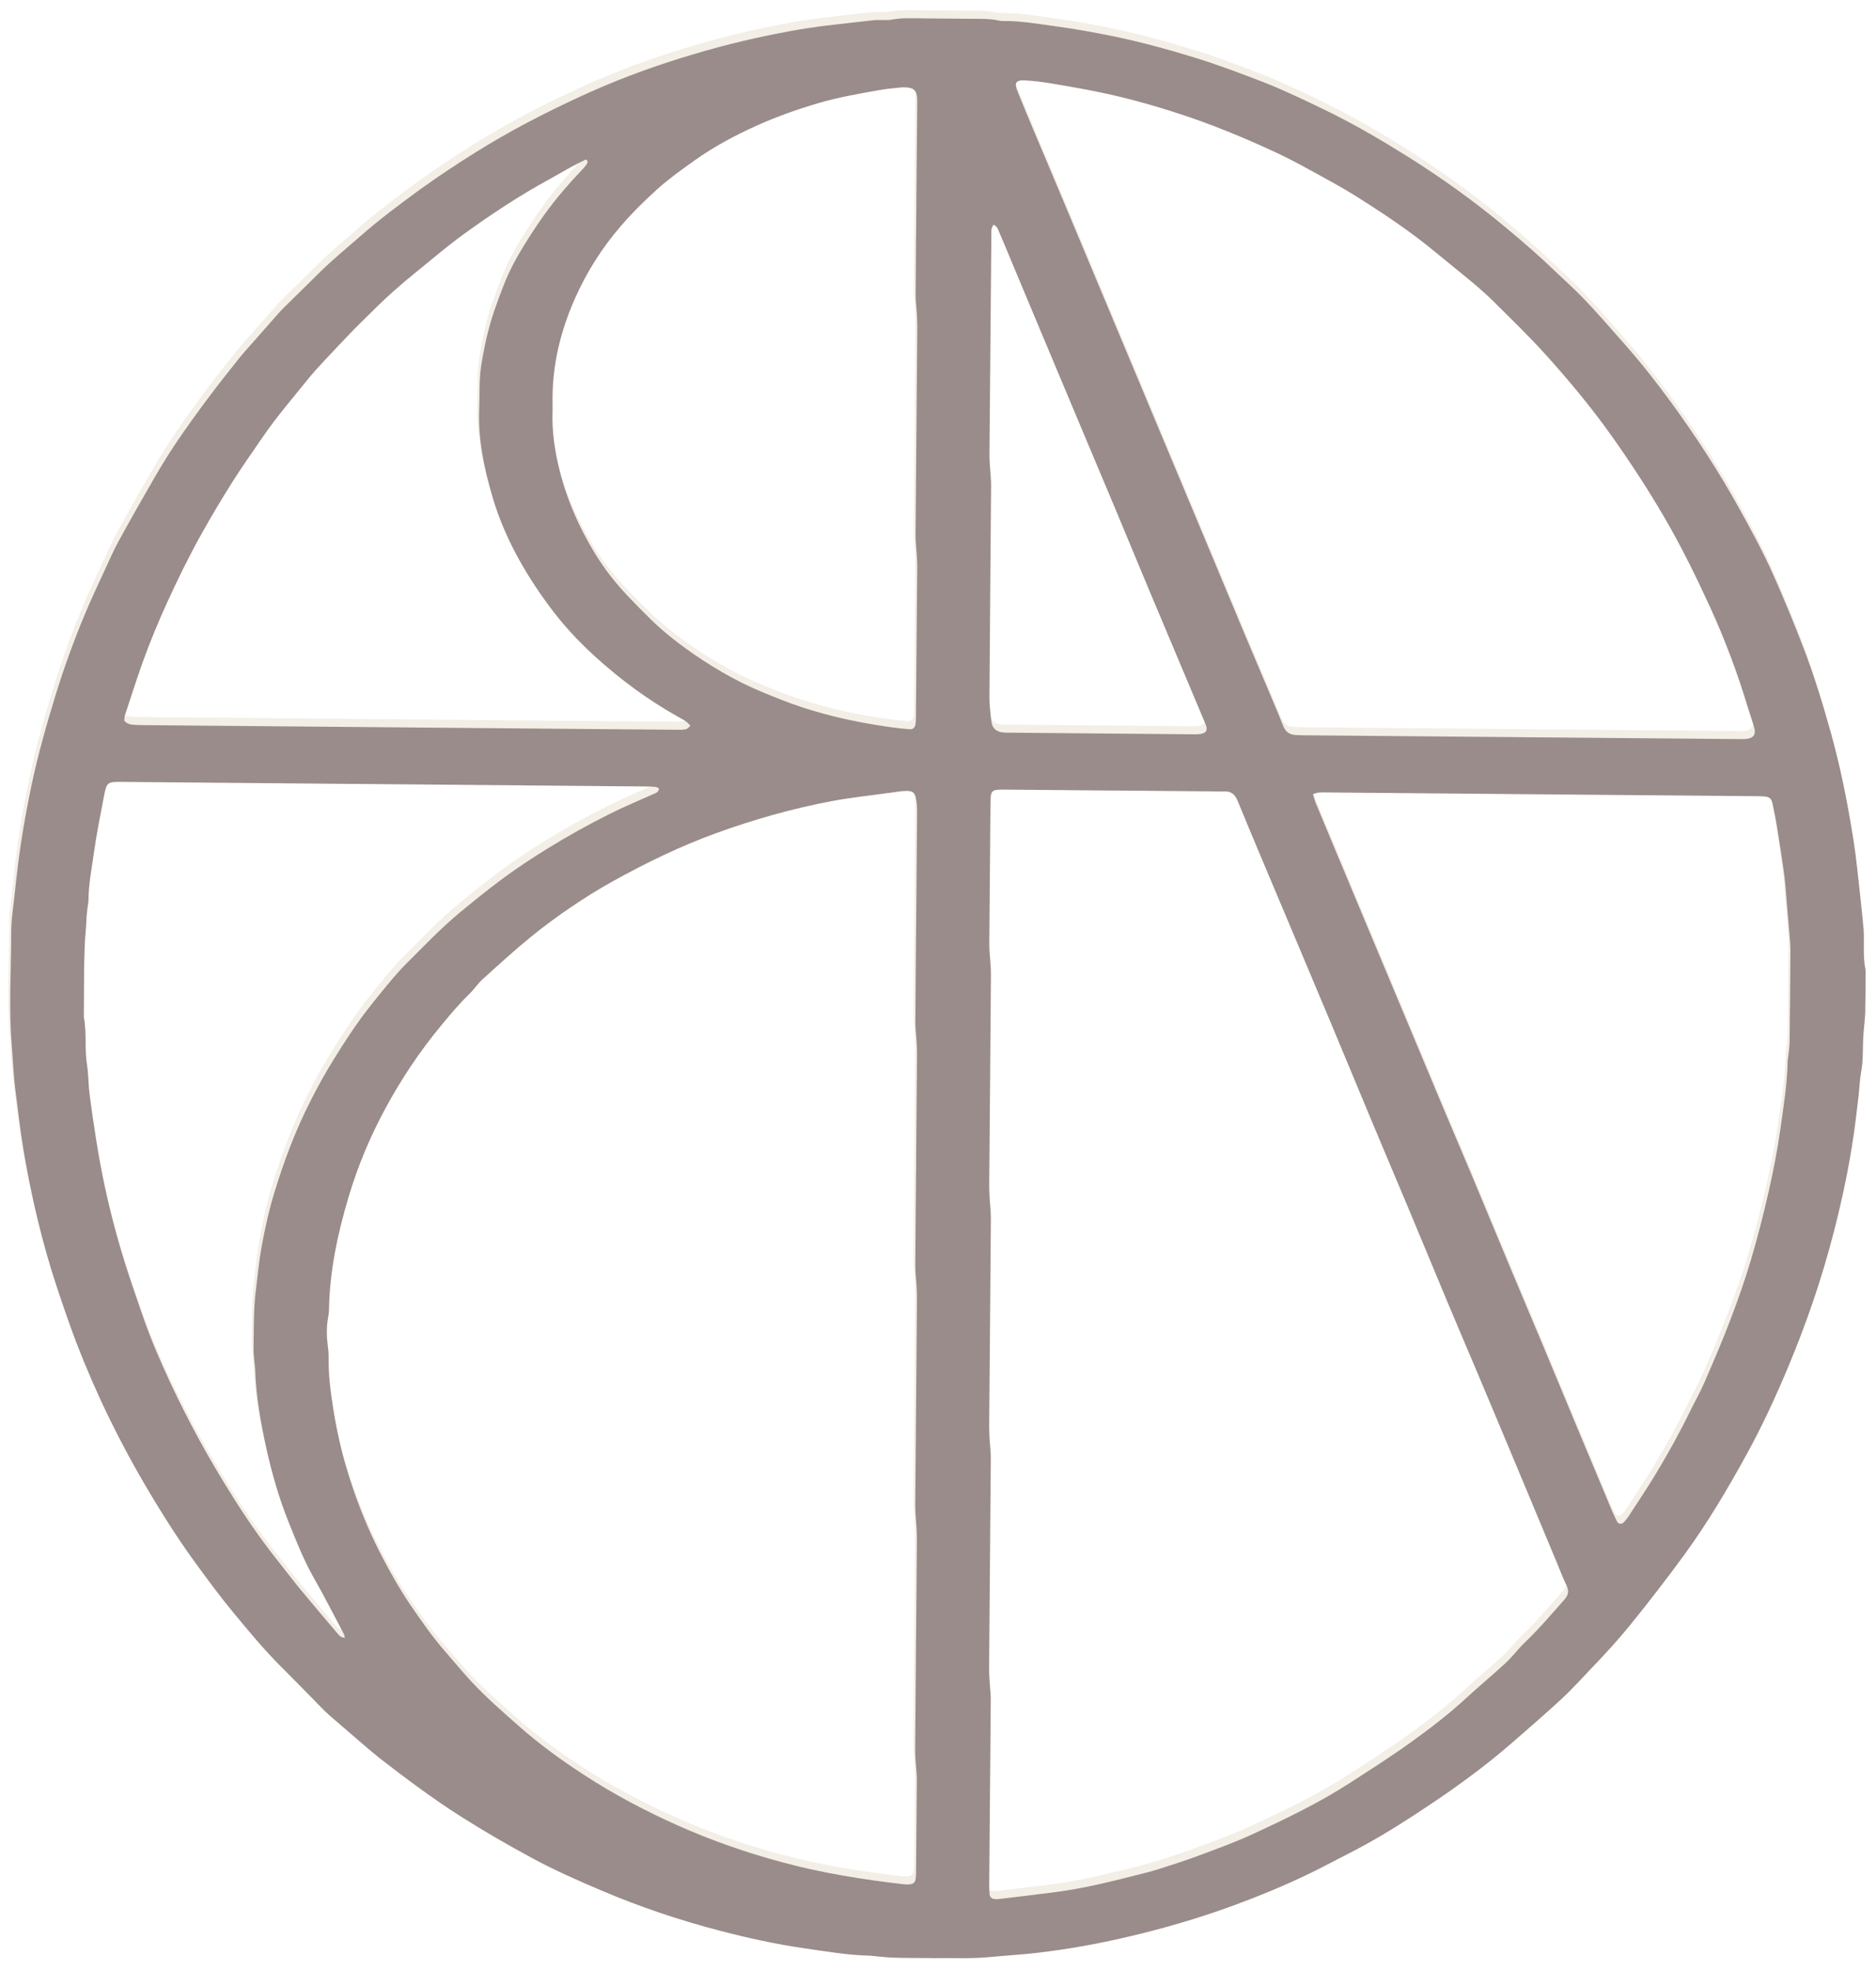 <svg width="180" height="189" viewBox="0 0 180 189" fill="none" xmlns="http://www.w3.org/2000/svg">
<g id="Group 90" opacity="0.5">
<path id="Vector" d="M89.365 186.989C87.888 186.977 86.747 186.983 85.611 186.951C84.963 186.933 84.319 186.85 83.671 186.796C83.541 186.784 83.413 186.759 83.283 186.756C81.165 186.715 79.083 186.347 76.993 186.049C74.289 185.662 71.621 185.074 68.976 184.389C65.068 183.376 61.249 182.095 57.531 180.513C55.256 179.547 52.992 178.553 50.821 177.374C48.507 176.121 46.227 174.808 44.003 173.393C41.365 171.717 38.867 169.851 36.399 167.941C35.45 167.205 34.557 166.399 33.641 165.622C32.9 164.992 32.161 164.356 31.429 163.716C31.185 163.502 30.953 163.273 30.724 163.043C29.422 161.724 28.134 160.391 26.82 159.086C25.158 157.434 23.675 155.632 22.183 153.832C21 152.404 19.905 150.914 18.806 149.424C16.99 146.963 15.36 144.384 13.809 141.75C12.211 139.031 10.745 136.24 9.426 133.379C8.339 131.02 7.349 128.615 6.476 126.166C6.062 125.003 5.665 123.834 5.275 122.663C3.877 118.461 2.873 114.159 2.118 109.802C1.776 107.821 1.56 105.817 1.301 103.822C1.108 102.342 1.056 100.851 0.937 99.365C0.649 95.793 0.892 92.222 0.89 88.654C0.889 87.365 1.114 86.073 1.243 84.782C1.314 84.072 1.398 83.364 1.481 82.656C1.802 79.945 2.266 77.259 2.826 74.589C3.454 71.597 4.289 68.663 5.192 65.743C5.989 63.162 6.912 60.632 7.952 58.143C8.54 56.734 9.192 55.353 9.83 53.968C10.278 52.995 10.71 52.009 11.224 51.069C12.348 49.02 13.502 46.985 14.676 44.964C15.345 43.815 16.044 42.677 16.791 41.577C17.72 40.206 18.691 38.862 19.683 37.534C20.654 36.233 21.659 34.958 22.672 33.69C23.178 33.056 23.73 32.458 24.264 31.849C25.013 30.995 25.762 30.144 26.516 29.294C26.709 29.076 26.912 28.865 27.121 28.659C28.21 27.586 29.307 26.524 30.39 25.445C31.632 24.204 32.994 23.099 34.311 21.943C36.194 20.29 38.191 18.788 40.22 17.324C41.934 16.088 43.699 14.931 45.491 13.809C48.723 11.787 52.1 10.043 55.558 8.455C57.95 7.356 60.396 6.379 62.894 5.531C65.976 4.484 69.1 3.595 72.278 2.888C74.563 2.38 76.864 1.953 79.19 1.673C80.671 1.495 82.157 1.331 83.642 1.169C83.901 1.141 84.163 1.153 84.421 1.148C84.714 1.142 85.014 1.179 85.297 1.123C86.33 0.914 87.37 0.984 88.409 0.989C89.905 0.996 91.401 1.011 92.897 1.029C93.838 1.039 94.784 0.99 95.713 1.216C95.837 1.245 95.971 1.246 96.101 1.245C97.766 1.217 99.402 1.524 101.04 1.741C102.874 1.985 104.701 2.314 106.515 2.683C109.161 3.222 111.763 3.931 114.346 4.721C116.651 5.426 118.898 6.278 121.141 7.144C122.2 7.554 123.237 8.028 124.272 8.502C125.424 9.032 126.568 9.578 127.701 10.146C130.144 11.368 132.498 12.755 134.813 14.201C138.153 16.288 141.341 18.584 144.366 21.106C145.963 22.436 147.532 23.792 149.03 25.237C149.847 26.024 150.7 26.777 151.496 27.59C152.95 29.075 154.301 30.653 155.678 32.208C157.272 34.011 158.758 35.899 160.174 37.836C162.55 41.092 164.743 44.471 166.7 47.999C167.851 50.074 168.985 52.158 169.95 54.325C170.967 56.608 171.921 58.922 172.821 61.255C173.873 63.984 174.725 66.784 175.511 69.601C176.447 72.954 177.115 76.366 177.658 79.799C177.941 81.592 178.102 83.405 178.308 85.21C178.425 86.241 178.524 87.274 178.623 88.306C178.651 88.597 178.65 88.889 178.652 89.182C178.655 90.155 178.596 91.129 178.789 92.097C178.845 92.38 178.816 92.68 178.814 92.973C178.806 94.078 178.811 95.182 178.781 96.287C178.763 96.902 178.679 97.513 178.633 98.128C178.605 98.483 178.58 98.84 178.57 99.197C178.548 100.137 178.566 101.076 178.389 102.013C178.251 102.743 178.238 103.496 178.15 104.236C178.003 105.492 177.862 106.75 177.68 108.004C177.228 111.125 176.577 114.208 175.794 117.26C174.631 121.799 173.112 126.221 171.292 130.539C170.129 133.295 168.874 136.008 167.434 138.629C165.589 141.99 163.635 145.294 161.366 148.391C159.697 150.67 157.968 152.909 156.187 155.101C155.063 156.482 153.854 157.8 152.615 159.089C151.649 160.096 150.718 161.142 149.696 162.091C148.46 163.24 147.182 164.342 145.916 165.458C145.332 165.973 144.738 166.477 144.144 166.982C142.483 168.391 140.742 169.698 138.96 170.948C137.79 171.768 136.6 172.564 135.4 173.344C133.438 174.62 131.435 175.829 129.348 176.894C128.045 177.558 126.758 178.254 125.442 178.89C123.041 180.049 120.576 181.062 118.072 181.98C114.768 183.19 111.398 184.162 107.975 184.963C105.189 185.615 102.371 186.12 99.53 186.463C97.953 186.652 96.361 186.738 94.78 186.89C92.859 187.077 90.947 186.95 89.371 187L89.365 186.989ZM87.716 110.645C87.746 107.2 87.776 103.756 87.804 100.312C87.808 99.89 87.781 99.469 87.758 99.049C87.725 98.468 87.643 97.884 87.646 97.303C87.664 93.794 87.701 90.285 87.731 86.776C87.759 83.559 87.79 80.343 87.809 77.126C87.813 76.705 87.794 76.279 87.717 75.868C87.593 75.207 87.397 75.053 86.713 75.071C86.26 75.083 85.81 75.163 85.36 75.226C83.431 75.495 81.486 75.694 79.574 76.055C75.799 76.771 72.11 77.815 68.496 79.13C65.062 80.38 61.794 81.97 58.607 83.737C57.244 84.493 55.916 85.32 54.626 86.195C53.309 87.087 52.028 88.03 50.789 89.035C49.174 90.347 47.645 91.749 46.106 93.143C45.651 93.553 45.313 94.091 44.87 94.517C43.862 95.489 42.972 96.562 42.081 97.639C40.088 100.052 38.355 102.645 36.862 105.388C35.366 108.13 34.154 111.004 33.262 114.004C32.21 117.532 31.441 121.11 31.382 124.812C31.378 125.102 31.325 125.392 31.277 125.68C31.144 126.487 31.147 127.296 31.246 128.107C31.297 128.526 31.352 128.946 31.345 129.367C31.314 131.062 31.539 132.738 31.805 134.401C32.113 136.325 32.528 138.226 33.091 140.101C33.831 142.567 34.736 144.961 35.858 147.274C36.353 148.296 36.887 149.301 37.448 150.289C37.992 151.249 38.555 152.204 39.181 153.111C40.231 154.635 41.281 156.162 42.503 157.559C43.356 158.535 44.179 159.542 45.063 160.492C46.479 162.015 48.053 163.373 49.61 164.752C51.563 166.479 53.67 168.006 55.847 169.422C58.709 171.287 61.728 172.879 64.853 174.273C68.097 175.721 71.441 176.878 74.868 177.803C78.705 178.84 82.617 179.459 86.561 179.914C86.754 179.936 86.951 179.935 87.144 179.915C87.441 179.883 87.62 179.718 87.665 179.422C87.699 179.199 87.707 178.969 87.709 178.742C87.735 175.785 87.761 172.828 87.787 169.872C87.789 169.612 87.763 169.354 87.747 169.093C87.706 168.447 87.622 167.801 87.626 167.153C87.674 160.427 87.737 153.701 87.791 146.976C87.795 146.553 87.776 146.131 87.756 145.71C87.719 145.031 87.631 144.352 87.635 143.672C87.683 137.044 87.745 130.415 87.799 123.787C87.803 123.334 87.776 122.879 87.752 122.426C87.72 121.843 87.638 121.261 87.641 120.681C87.658 117.334 87.693 113.987 87.722 110.641L87.716 110.645ZM106.638 75.034C103.223 75.004 99.81 74.974 96.395 74.944C96.102 74.942 95.808 74.935 95.519 74.959C95.096 74.996 94.931 75.153 94.881 75.557C94.853 75.782 94.853 76.011 94.851 76.237C94.811 80.753 94.772 85.267 94.737 89.784C94.734 90.076 94.758 90.367 94.776 90.659C94.817 91.338 94.9 92.017 94.894 92.695C94.848 99.387 94.786 106.08 94.731 112.771C94.728 113.194 94.744 113.614 94.767 114.037C94.802 114.715 94.891 115.394 94.887 116.073C94.842 122.699 94.78 129.327 94.726 135.954C94.722 136.406 94.747 136.862 94.771 137.315C94.803 137.898 94.887 138.479 94.882 139.06C94.834 145.752 94.771 152.445 94.719 159.136C94.715 159.621 94.751 160.109 94.777 160.595C94.805 161.113 94.878 161.629 94.876 162.147C94.856 165.526 94.823 168.903 94.793 172.282C94.771 174.849 94.749 177.416 94.73 179.981C94.728 180.273 94.735 180.566 94.763 180.857C94.787 181.105 94.934 181.283 95.19 181.321C95.349 181.345 95.515 181.342 95.674 181.326C97.511 181.104 99.349 180.891 101.185 180.649C103.769 180.308 106.296 179.686 108.816 179.046C109.508 178.871 110.205 178.703 110.886 178.487C112.217 178.062 113.55 177.643 114.86 177.153C116.626 176.494 118.404 175.85 120.111 175.058C123.266 173.597 126.402 172.087 129.331 170.196C131.269 168.943 133.219 167.707 135.093 166.363C136.992 165.002 138.852 163.583 140.571 161.989C141.785 160.865 143.068 159.818 144.28 158.691C144.944 158.073 145.487 157.331 146.143 156.705C147.483 155.423 148.679 154.012 149.906 152.627C150.317 152.164 150.373 151.766 150.11 151.228C149.794 150.587 149.546 149.915 149.271 149.257C148.421 147.218 147.571 145.18 146.72 143.144C145.832 141.016 144.94 138.89 144.05 136.764C143.196 134.728 142.343 132.691 141.483 130.657C140.599 128.564 139.7 126.474 138.822 124.379C137.579 121.413 136.353 118.441 135.112 115.475C133.87 112.51 132.613 109.552 131.372 106.586C130.132 103.62 128.905 100.649 127.663 97.683C126.233 94.269 124.791 90.858 123.355 87.446C121.756 83.645 120.136 79.853 118.572 76.036C118.287 75.341 117.885 75.069 117.181 75.12C116.955 75.136 116.726 75.118 116.498 75.116C113.213 75.087 109.931 75.058 106.646 75.03L106.638 75.034ZM145.676 69.915C152.539 69.975 159.401 70.035 166.263 70.095C166.621 70.098 166.981 70.114 167.337 70.084C168.061 70.022 168.32 69.66 168.123 68.968C167.936 68.312 167.701 67.671 167.504 67.017C166.514 63.747 165.32 60.55 163.898 57.449C162.543 54.496 161.109 51.579 159.469 48.771C157.926 46.131 156.255 43.576 154.488 41.083C152.532 38.326 150.37 35.73 148.111 33.223C146.544 31.487 144.853 29.861 143.196 28.208C142.553 27.567 141.87 26.964 141.175 26.381C139.983 25.38 138.759 24.412 137.558 23.419C135.151 21.424 132.553 19.697 129.911 18.035C128.811 17.343 127.672 16.714 126.531 16.091C125.163 15.344 123.8 14.576 122.387 13.918C120.326 12.956 118.24 12.05 116.108 11.245C113.397 10.223 110.638 9.358 107.831 8.647C105.435 8.039 103 7.612 100.562 7.208C99.762 7.078 98.952 6.975 98.143 6.936C97.302 6.894 97.117 7.158 97.419 7.918C97.934 9.216 98.478 10.503 99.017 11.791C99.77 13.589 100.533 15.38 101.29 17.176C102.109 19.123 102.923 21.07 103.739 23.016C104.632 25.142 105.522 27.27 106.412 29.396C107.252 31.404 108.095 33.41 108.935 35.417C109.813 37.515 110.689 39.612 111.569 41.71C112.424 43.746 113.278 45.782 114.132 47.821C114.999 49.887 115.861 51.956 116.725 54.023C117.551 56 118.374 57.979 119.206 59.957C119.987 61.813 120.778 63.664 121.558 65.519C122.024 66.626 122.501 67.731 122.942 68.848C123.161 69.404 123.547 69.674 124.118 69.709C124.475 69.731 124.833 69.734 125.191 69.737C132.021 69.796 138.851 69.856 145.68 69.915L145.676 69.915ZM125.79 75.38C125.901 75.736 125.96 75.988 126.057 76.225C126.728 77.845 127.407 79.462 128.082 81.078C128.946 83.145 129.811 85.212 130.675 87.278C131.527 89.315 132.381 91.351 133.234 93.387C134.088 95.424 134.942 97.46 135.795 99.496C136.673 101.592 137.547 103.691 138.429 105.785C139.312 107.878 140.21 109.967 141.088 112.063C142.331 115.027 143.557 117.998 144.798 120.964C145.851 123.479 146.919 125.989 147.972 128.506C149.026 131.021 150.067 133.543 151.118 136.06C152.219 138.697 153.323 141.333 154.43 143.967C154.593 144.356 154.769 144.741 154.961 145.117C155.101 145.386 155.395 145.425 155.612 145.204C155.793 145.018 155.955 144.813 156.095 144.594C156.963 143.26 157.853 141.939 158.676 140.577C159.851 138.632 160.956 136.645 161.954 134.599C162.409 133.665 162.931 132.761 163.344 131.808C164.199 129.844 165.048 127.873 165.811 125.873C166.539 123.962 167.225 122.029 167.807 120.07C168.454 117.893 169.016 115.686 169.52 113.471C169.966 111.509 170.351 109.528 170.635 107.538C170.944 105.357 171.295 103.175 171.338 100.964C171.34 100.804 171.384 100.644 171.399 100.481C171.446 100.031 171.521 99.579 171.527 99.128C171.563 96.236 171.584 93.346 171.607 90.455C171.609 90.162 171.6 89.87 171.576 89.579C171.475 88.352 171.368 87.126 171.262 85.898C171.185 84.994 171.138 84.086 171.018 83.187C170.808 81.611 170.561 80.039 170.311 78.469C170.193 77.733 170.049 76.999 169.883 76.27C169.767 75.774 169.575 75.634 169.061 75.595C168.738 75.57 168.411 75.575 168.086 75.572C154.495 75.454 140.905 75.335 127.314 75.216C126.989 75.213 126.664 75.204 126.338 75.224C126.188 75.233 126.041 75.305 125.784 75.38L125.79 75.38ZM87.739 18.614C87.765 15.562 87.792 12.509 87.819 9.455C87.822 9.13 87.832 8.803 87.799 8.482C87.74 7.937 87.472 7.683 86.916 7.621C86.69 7.597 86.459 7.591 86.235 7.615C85.557 7.685 84.876 7.742 84.206 7.862C82.288 8.205 80.366 8.531 78.487 9.073C76.392 9.68 74.341 10.406 72.355 11.302C70.279 12.239 68.272 13.316 66.416 14.642C65.203 15.509 63.976 16.377 62.872 17.375C61.622 18.503 60.422 19.691 59.317 20.979C57.545 23.046 56.11 25.318 55.009 27.788C53.578 30.994 52.761 34.352 52.835 37.893C52.842 38.25 52.835 38.608 52.826 38.965C52.792 40.532 53 42.072 53.334 43.598C54.02 46.739 55.278 49.653 56.955 52.385C57.857 53.853 58.923 55.198 60.118 56.452C60.833 57.201 61.56 57.937 62.3 58.66C63.348 59.684 64.484 60.602 65.67 61.453C67.921 63.065 70.291 64.479 72.851 65.547C74.17 66.097 75.499 66.636 76.855 67.077C79.579 67.962 82.377 68.551 85.216 68.949C85.827 69.036 86.44 69.1 87.054 69.156C87.397 69.188 87.614 69.013 87.658 68.666C87.695 68.378 87.697 68.083 87.7 67.791C87.741 63.049 87.783 58.307 87.824 53.568C87.827 53.212 87.804 52.855 87.782 52.499C87.745 51.853 87.66 51.206 87.665 50.561C87.713 43.904 87.775 37.247 87.829 30.588C87.833 30.136 87.805 29.68 87.78 29.227C87.749 28.679 87.67 28.13 87.671 27.579C87.684 24.592 87.717 21.605 87.743 18.616L87.739 18.614ZM32.907 156.275C32.854 156.084 32.844 155.984 32.802 155.903C31.858 154.124 30.951 152.324 29.952 150.577C28.963 148.848 28.241 147.004 27.503 145.17C26.58 142.877 25.899 140.503 25.367 138.086C24.822 135.61 24.378 133.12 24.302 130.579C24.296 130.384 24.259 130.192 24.245 129.997C24.206 129.514 24.131 129.028 24.143 128.544C24.187 126.762 24.124 124.98 24.338 123.195C24.516 121.714 24.655 120.226 24.92 118.758C25.242 116.97 25.644 115.196 26.18 113.452C27.079 110.528 28.153 107.674 29.535 104.942C30.092 103.842 30.67 102.748 31.304 101.692C32.123 100.328 32.974 98.981 33.878 97.671C34.613 96.603 35.421 95.58 36.24 94.574C37.081 93.543 37.919 92.501 38.863 91.567C40.499 89.944 42.085 88.27 43.864 86.789C45.163 85.708 46.479 84.653 47.83 83.639C49.311 82.529 50.859 81.513 52.439 80.54C54.35 79.362 56.311 78.277 58.316 77.273C59.68 76.59 61.096 76.009 62.487 75.38C62.718 75.276 62.995 75.22 63.051 74.848C62.958 74.797 62.857 74.698 62.745 74.685C62.455 74.65 62.162 74.646 61.87 74.643C45.09 74.497 28.31 74.35 11.53 74.204C10.093 74.191 10.048 74.215 9.771 75.675C9.43 77.461 9.067 79.245 8.818 81.044C8.609 82.552 8.306 84.054 8.304 85.587C8.302 85.813 8.239 86.035 8.215 86.263C8.175 86.618 8.124 86.973 8.112 87.328C8.089 88.14 7.984 88.948 7.951 89.751C7.853 92.086 7.882 94.428 7.859 96.765C8.149 98.273 7.92 99.81 8.163 101.325C8.311 102.251 8.289 103.203 8.409 104.134C8.605 105.679 8.835 107.221 9.08 108.76C9.693 112.616 10.582 116.409 11.739 120.136C12.287 121.904 12.9 123.653 13.505 125.401C14.27 127.613 15.192 129.764 16.186 131.881C17.056 133.732 17.984 135.56 18.964 137.354C19.913 139.09 20.928 140.795 21.977 142.476C23.336 144.652 24.785 146.771 26.384 148.783C27.15 149.749 27.895 150.734 28.68 151.685C29.814 153.062 30.974 154.42 32.129 155.779C32.31 155.992 32.466 156.261 32.915 156.273L32.907 156.275ZM11.744 68.341C12.038 68.68 12.399 68.718 12.755 68.739C13.143 68.765 13.535 68.76 13.926 68.764C29.045 68.896 44.166 69.028 59.285 69.159C61.106 69.175 62.928 69.191 64.747 69.205C65.038 69.208 65.338 69.216 65.619 69.156C65.774 69.123 65.898 68.953 66.061 68.825C65.724 68.399 65.309 68.201 64.918 67.984C62.009 66.36 59.345 64.394 56.888 62.16C55.279 60.699 53.801 59.097 52.503 57.337C50.13 54.124 48.19 50.696 47.057 46.839C46.256 44.113 45.682 41.362 45.796 38.502C45.853 37.076 45.768 35.652 45.996 34.226C46.28 32.456 46.661 30.717 47.239 29.024C47.523 28.194 47.833 27.374 48.151 26.558C48.681 25.192 49.38 23.906 50.151 22.664C50.751 21.701 51.373 20.747 52.035 19.825C53.153 18.267 54.412 16.824 55.733 15.434C55.866 15.293 55.994 15.144 56.099 14.98C56.179 14.855 56.292 14.704 56.038 14.517C55.58 14.746 55.084 14.98 54.604 15.242C53.949 15.599 53.311 15.99 52.653 16.346C49.704 17.945 46.913 19.791 44.204 21.759C42.682 22.865 41.253 24.098 39.787 25.279C38.243 26.523 36.764 27.836 35.369 29.245C34.867 29.753 34.338 30.237 33.842 30.751C32.851 31.778 31.866 32.813 30.891 33.857C30.36 34.427 29.834 35.003 29.345 35.608C27.878 37.427 26.35 39.201 25.026 41.133C24.071 42.526 23.091 43.904 22.186 45.328C21.108 47.027 20.077 48.756 19.096 50.517C17.894 52.677 16.813 54.892 15.79 57.137C14.967 58.941 14.211 60.773 13.54 62.635C12.925 64.346 12.374 66.08 11.806 67.807C11.747 67.983 11.755 68.18 11.738 68.336L11.744 68.341ZM95.14 20.778C94.866 21.135 94.936 21.534 94.933 21.907C94.868 28.891 94.811 35.875 94.752 42.858C94.749 43.214 94.776 43.572 94.797 43.927C94.833 44.541 94.913 45.155 94.909 45.77C94.861 52.526 94.791 59.282 94.751 66.039C94.746 66.845 94.849 67.656 94.947 68.459C95.019 69.041 95.397 69.375 95.983 69.455C96.209 69.486 96.436 69.484 96.664 69.486C102.516 69.537 108.368 69.588 114.223 69.639C114.483 69.641 114.745 69.644 115.001 69.609C115.551 69.531 115.722 69.228 115.507 68.714C114.906 67.277 114.296 65.842 113.691 64.405C112.442 61.443 111.191 58.481 109.949 55.516C108.895 53 107.858 50.477 106.803 47.962C105.56 44.996 104.307 42.036 103.063 39.072C101.943 36.408 100.824 33.744 99.707 31.08C98.803 28.924 97.901 26.767 96.999 24.61C96.573 23.591 96.157 22.57 95.716 21.557C95.595 21.276 95.529 20.932 95.138 20.776L95.14 20.778Z" fill="#E7DECD"/>
<path id="Vector_2" d="M89.55 187.763C88.073 187.75 86.932 187.756 85.796 187.724C85.148 187.706 84.504 187.623 83.856 187.569C83.726 187.557 83.598 187.532 83.468 187.529C81.35 187.488 79.268 187.121 77.179 186.822C74.474 186.435 71.806 185.847 69.161 185.162C65.253 184.149 61.434 182.869 57.716 181.287C55.441 180.32 53.177 179.326 51.006 178.147C48.692 176.894 46.412 175.581 44.188 174.166C41.55 172.49 39.052 170.624 36.584 168.714C35.635 167.978 34.742 167.173 33.826 166.395C33.085 165.765 32.346 165.129 31.614 164.489C31.37 164.276 31.138 164.046 30.909 163.817C29.607 162.497 28.32 161.164 27.006 159.859C25.343 158.207 23.86 156.405 22.368 154.605C21.185 153.177 20.09 151.687 18.991 150.197C17.175 147.736 15.545 145.157 13.994 142.524C12.396 139.804 10.93 137.013 9.611 134.153C8.524 131.793 7.535 129.388 6.661 126.94C6.247 125.776 5.85 124.607 5.46 123.436C4.062 119.234 3.058 114.932 2.304 110.575C1.961 108.594 1.745 106.59 1.486 104.595C1.293 103.115 1.241 101.624 1.122 100.139C0.834 96.566 1.077 92.996 1.075 89.427C1.074 88.138 1.299 86.846 1.428 85.555C1.499 84.845 1.583 84.137 1.666 83.429C1.987 80.719 2.451 78.032 3.011 75.362C3.639 72.37 4.474 69.436 5.377 66.516C6.175 63.935 7.097 61.405 8.137 58.916C8.725 57.508 9.377 56.126 10.015 54.741C10.463 53.768 10.895 52.782 11.409 51.843C12.533 49.793 13.687 47.758 14.861 45.737C15.53 44.588 16.229 43.45 16.976 42.35C17.905 40.979 18.876 39.635 19.868 38.308C20.839 37.006 21.844 35.731 22.857 34.463C23.363 33.83 23.915 33.231 24.449 32.623C25.198 31.768 25.948 30.918 26.701 30.067C26.894 29.849 27.097 29.638 27.306 29.433C28.395 28.36 29.492 27.297 30.575 26.218C31.817 24.978 33.179 23.872 34.496 22.716C36.379 21.063 38.376 19.562 40.405 18.097C42.119 16.861 43.884 15.704 45.676 14.583C48.908 12.56 52.286 10.816 55.743 9.228C58.135 8.13 60.581 7.152 63.079 6.304C66.162 5.257 69.286 4.368 72.463 3.661C74.748 3.153 77.049 2.726 79.375 2.446C80.857 2.268 82.342 2.104 83.827 1.942C84.086 1.914 84.348 1.927 84.606 1.921C84.899 1.915 85.2 1.952 85.483 1.896C86.515 1.688 87.555 1.758 88.594 1.763C90.09 1.77 91.586 1.785 93.082 1.802C94.023 1.812 94.969 1.763 95.898 1.989C96.022 2.018 96.156 2.02 96.286 2.019C97.951 1.991 99.587 2.297 101.226 2.515C103.059 2.758 104.886 3.087 106.7 3.456C109.346 3.995 111.948 4.704 114.531 5.494C116.836 6.199 119.083 7.051 121.326 7.918C122.386 8.327 123.422 8.801 124.457 9.275C125.609 9.805 126.753 10.351 127.886 10.919C130.329 12.141 132.683 13.528 134.998 14.974C138.338 17.061 141.526 19.357 144.551 21.879C146.148 23.209 147.717 24.565 149.215 26.01C150.032 26.797 150.885 27.55 151.681 28.363C153.136 29.848 154.486 31.426 155.863 32.981C157.457 34.785 158.943 36.672 160.359 38.61C162.735 41.865 164.928 45.244 166.885 48.772C168.036 50.848 169.17 52.931 170.135 55.098C171.152 57.382 172.106 59.695 173.006 62.028C174.058 64.757 174.91 67.557 175.696 70.374C176.632 73.727 177.3 77.139 177.843 80.572C178.126 82.365 178.287 84.178 178.493 85.984C178.61 87.014 178.709 88.047 178.808 89.079C178.836 89.37 178.835 89.662 178.837 89.955C178.84 90.928 178.781 91.902 178.974 92.871C179.03 93.153 179.001 93.454 178.999 93.746C178.991 94.851 178.996 95.956 178.966 97.06C178.948 97.675 178.864 98.286 178.818 98.901C178.79 99.256 178.765 99.613 178.755 99.971C178.733 100.911 178.751 101.849 178.574 102.786C178.436 103.516 178.423 104.269 178.335 105.01C178.188 106.265 178.047 107.523 177.865 108.777C177.413 111.898 176.762 114.982 175.979 118.033C174.816 122.572 173.297 126.995 171.477 131.313C170.314 134.068 169.059 136.781 167.619 139.402C165.774 142.764 163.82 146.067 161.551 149.165C159.883 151.443 158.153 153.682 156.372 155.874C155.248 157.255 154.039 158.573 152.8 159.862C151.834 160.869 150.904 161.915 149.881 162.865C148.645 164.013 147.367 165.115 146.101 166.231C145.517 166.746 144.923 167.251 144.329 167.755C142.668 169.164 140.927 170.471 139.145 171.721C137.975 172.541 136.785 173.337 135.585 174.117C133.623 175.393 131.62 176.603 129.533 177.667C128.23 178.332 126.944 179.027 125.627 179.664C123.226 180.823 120.762 181.835 118.257 182.753C114.953 183.963 111.583 184.935 108.16 185.736C105.374 186.388 102.556 186.893 99.715 187.236C98.138 187.425 96.546 187.511 94.965 187.664C93.044 187.85 91.132 187.724 89.556 187.773L89.55 187.763ZM87.901 111.418C87.931 107.974 87.961 104.53 87.989 101.085C87.993 100.663 87.966 100.242 87.944 99.822C87.91 99.241 87.828 98.657 87.831 98.076C87.849 94.567 87.886 91.058 87.916 87.549C87.945 84.332 87.975 81.116 87.995 77.899C87.998 77.479 87.98 77.052 87.902 76.641C87.778 75.98 87.582 75.826 86.898 75.844C86.445 75.857 85.995 75.936 85.545 75.999C83.616 76.269 81.671 76.467 79.759 76.828C75.984 77.544 72.295 78.589 68.681 79.903C65.247 81.153 61.979 82.743 58.792 84.51C57.429 85.266 56.101 86.094 54.811 86.968C53.494 87.86 52.213 88.803 50.974 89.808C49.359 91.12 47.83 92.522 46.291 93.916C45.836 94.326 45.498 94.864 45.056 95.29C44.047 96.263 43.157 97.335 42.266 98.412C40.273 100.825 38.54 103.418 37.047 106.161C35.551 108.904 34.339 111.777 33.447 114.777C32.395 118.305 31.626 121.883 31.567 125.585C31.563 125.875 31.509 126.165 31.462 126.453C31.329 127.26 31.332 128.069 31.431 128.88C31.482 129.299 31.538 129.72 31.53 130.14C31.499 131.835 31.724 133.511 31.99 135.174C32.298 137.098 32.713 138.999 33.276 140.874C34.017 143.34 34.921 145.734 36.043 148.047C36.538 149.069 37.072 150.075 37.633 151.062C38.177 152.022 38.74 152.977 39.367 153.884C40.416 155.408 41.466 156.935 42.688 158.332C43.541 159.309 44.364 160.315 45.248 161.265C46.664 162.788 48.238 164.147 49.795 165.525C51.748 167.252 53.855 168.779 56.032 170.195C58.894 172.06 61.913 173.653 65.037 175.047C68.281 176.495 71.626 177.651 75.053 178.576C78.89 179.613 82.802 180.232 86.746 180.687C86.939 180.709 87.136 180.709 87.329 180.688C87.626 180.656 87.805 180.491 87.85 180.195C87.884 179.972 87.892 179.742 87.894 179.515C87.92 176.558 87.946 173.602 87.972 170.645C87.974 170.385 87.948 170.127 87.932 169.867C87.891 169.22 87.807 168.574 87.811 167.926C87.859 161.2 87.922 154.475 87.977 147.749C87.98 147.326 87.962 146.904 87.941 146.483C87.904 145.805 87.817 145.126 87.82 144.445C87.868 137.817 87.93 131.189 87.984 124.56C87.988 124.107 87.961 123.652 87.937 123.199C87.905 122.616 87.823 122.035 87.826 121.454C87.843 118.107 87.878 114.76 87.907 111.414L87.901 111.418ZM106.823 75.807C103.408 75.777 99.995 75.747 96.58 75.718C96.287 75.715 95.993 75.708 95.704 75.732C95.281 75.769 95.117 75.926 95.066 76.33C95.038 76.555 95.038 76.785 95.036 77.01C94.996 81.526 94.957 86.041 94.922 90.557C94.919 90.849 94.943 91.14 94.961 91.433C95.002 92.111 95.085 92.79 95.079 93.469C95.033 100.16 94.971 106.853 94.916 113.544C94.913 113.967 94.929 114.387 94.952 114.81C94.987 115.489 95.076 116.168 95.073 116.846C95.027 123.472 94.965 130.101 94.911 136.727C94.907 137.18 94.932 137.635 94.956 138.088C94.988 138.671 95.072 139.253 95.067 139.833C95.019 146.525 94.956 153.218 94.904 159.909C94.9 160.395 94.936 160.882 94.963 161.368C94.99 161.886 95.063 162.402 95.061 162.92C95.041 166.3 95.008 169.677 94.978 173.056C94.956 175.623 94.934 178.189 94.915 180.754C94.913 181.047 94.92 181.339 94.948 181.63C94.972 181.878 95.119 182.056 95.375 182.095C95.534 182.118 95.7 182.116 95.859 182.099C97.697 181.877 99.534 181.664 101.37 181.422C103.954 181.081 106.481 180.459 109.001 179.819C109.694 179.644 110.39 179.476 111.071 179.26C112.402 178.835 113.735 178.416 115.045 177.926C116.811 177.267 118.589 176.623 120.296 175.831C123.451 174.37 126.587 172.86 129.516 170.969C131.454 169.716 133.404 168.48 135.278 167.136C137.177 165.776 139.037 164.356 140.756 162.763C141.97 161.638 143.253 160.591 144.465 159.464C145.129 158.847 145.672 158.104 146.328 157.478C147.668 156.196 148.864 154.785 150.092 153.401C150.502 152.937 150.558 152.539 150.295 152.001C149.979 151.361 149.731 150.688 149.456 150.03C148.606 147.992 147.756 145.953 146.906 143.917C146.017 141.789 145.125 139.663 144.235 137.537C143.381 135.501 142.529 133.464 141.668 131.43C140.784 129.337 139.885 127.247 139.007 125.152C137.764 122.186 136.538 119.214 135.298 116.249C134.055 113.283 132.798 110.325 131.557 107.359C130.317 104.394 129.091 101.422 127.848 98.456C126.418 95.042 124.976 91.632 123.54 88.219C121.941 84.418 120.321 80.626 118.757 76.809C118.472 76.114 118.07 75.842 117.366 75.893C117.141 75.909 116.911 75.891 116.683 75.889C113.398 75.86 110.116 75.832 106.831 75.803L106.823 75.807ZM145.861 70.689C152.724 70.749 159.586 70.808 166.448 70.868C166.806 70.871 167.166 70.887 167.522 70.857C168.246 70.795 168.505 70.433 168.308 69.741C168.121 69.086 167.886 68.444 167.689 67.79C166.699 64.52 165.505 61.323 164.083 58.222C162.728 55.269 161.294 52.353 159.654 49.544C158.111 46.904 156.44 44.349 154.673 41.856C152.717 39.099 150.555 36.503 148.296 33.996C146.729 32.26 145.038 30.635 143.381 28.981C142.739 28.34 142.055 27.737 141.36 27.154C140.168 26.153 138.944 25.186 137.743 24.192C135.336 22.197 132.739 20.47 130.096 18.808C128.996 18.116 127.857 17.487 126.716 16.864C125.349 16.117 123.985 15.349 122.572 14.691C120.511 13.729 118.425 12.823 116.293 12.019C113.582 10.996 110.823 10.131 108.016 9.42C105.62 8.812 103.185 8.385 100.747 7.982C99.947 7.851 99.137 7.748 98.328 7.709C97.487 7.667 97.302 7.931 97.604 8.691C98.119 9.99 98.663 11.276 99.203 12.564C99.955 14.362 100.718 16.154 101.475 17.949C102.294 19.896 103.108 21.843 103.924 23.789C104.817 25.915 105.707 28.043 106.597 30.169C107.437 32.177 108.28 34.183 109.12 36.191C109.998 38.288 110.874 40.385 111.754 42.483C112.609 44.519 113.463 46.555 114.317 48.594C115.184 50.661 116.046 52.729 116.91 54.796C117.736 56.773 118.559 58.753 119.391 60.73C120.172 62.587 120.963 64.438 121.743 66.293C122.209 67.399 122.686 68.504 123.127 69.621C123.346 70.177 123.732 70.447 124.303 70.482C124.66 70.504 125.018 70.507 125.376 70.51C132.206 70.57 139.036 70.629 145.865 70.689L145.861 70.689ZM125.975 76.153C126.086 76.509 126.145 76.762 126.242 76.998C126.913 78.618 127.592 80.235 128.267 81.851C129.131 83.918 129.996 85.985 130.86 88.052C131.712 90.088 132.567 92.124 133.419 94.161C134.273 96.197 135.127 98.233 135.98 100.269C136.858 102.365 137.732 104.464 138.614 106.558C139.497 108.651 140.395 110.741 141.273 112.836C142.516 115.8 143.742 118.771 144.983 121.737C146.036 124.253 147.104 126.762 148.157 129.279C149.211 131.794 150.252 134.316 151.303 136.833C152.405 139.471 153.508 142.106 154.615 144.74C154.778 145.129 154.954 145.514 155.146 145.89C155.286 146.159 155.58 146.198 155.797 145.977C155.978 145.791 156.14 145.586 156.281 145.368C157.148 144.033 158.038 142.712 158.861 141.351C160.036 139.405 161.141 137.419 162.139 135.372C162.594 134.438 163.117 133.534 163.529 132.581C164.384 130.617 165.233 128.646 165.996 126.646C166.724 124.736 167.41 122.802 167.992 120.843C168.639 118.666 169.201 116.459 169.705 114.244C170.151 112.282 170.536 110.301 170.82 108.311C171.129 106.131 171.48 103.949 171.523 101.737C171.525 101.577 171.569 101.417 171.585 101.254C171.631 100.804 171.706 100.352 171.712 99.901C171.748 97.009 171.769 94.12 171.792 91.228C171.795 90.935 171.785 90.643 171.761 90.352C171.66 89.125 171.553 87.899 171.448 86.672C171.37 85.767 171.323 84.859 171.203 83.96C170.993 82.385 170.746 80.812 170.496 79.242C170.378 78.506 170.234 77.772 170.068 77.043C169.952 76.547 169.76 76.407 169.246 76.368C168.923 76.343 168.596 76.348 168.271 76.345C154.68 76.227 141.09 76.108 127.499 75.99C127.174 75.987 126.849 75.978 126.523 75.997C126.373 76.006 126.226 76.078 125.969 76.153L125.975 76.153ZM87.924 19.387C87.95 16.335 87.977 13.283 88.004 10.228C88.007 9.903 88.017 9.576 87.984 9.255C87.925 8.711 87.657 8.456 87.101 8.395C86.875 8.37 86.644 8.364 86.42 8.389C85.742 8.458 85.061 8.515 84.391 8.635C82.473 8.978 80.551 9.304 78.672 9.846C76.577 10.454 74.526 11.179 72.54 12.075C70.464 13.012 68.457 14.089 66.601 15.415C65.388 16.282 64.161 17.151 63.057 18.148C61.807 19.277 60.607 20.464 59.502 21.753C57.73 23.819 56.295 26.091 55.194 28.561C53.764 31.767 52.946 35.126 53.02 38.666C53.027 39.023 53.02 39.381 53.011 39.738C52.977 41.306 53.185 42.845 53.519 44.371C54.206 47.513 55.463 50.426 57.141 53.158C58.042 54.626 59.108 55.971 60.303 57.225C61.018 57.974 61.745 58.71 62.485 59.433C63.533 60.458 64.67 61.375 65.855 62.227C68.106 63.838 70.476 65.252 73.036 66.32C74.355 66.87 75.684 67.41 77.04 67.85C79.764 68.735 82.562 69.324 85.401 69.722C86.012 69.809 86.625 69.873 87.239 69.929C87.582 69.961 87.799 69.786 87.843 69.439C87.88 69.151 87.882 68.857 87.885 68.564C87.926 63.822 87.968 59.081 88.009 54.341C88.012 53.986 87.989 53.628 87.968 53.272C87.93 52.626 87.845 51.98 87.85 51.334C87.898 44.677 87.96 38.02 88.014 31.362C88.018 30.909 87.99 30.454 87.965 30C87.933 29.452 87.855 28.903 87.856 28.352C87.87 25.365 87.902 22.378 87.928 19.389L87.924 19.387ZM33.092 157.048C33.039 156.857 33.029 156.758 32.987 156.676C32.044 154.897 31.136 153.098 30.137 151.35C29.148 149.622 28.426 147.777 27.688 145.943C26.765 143.65 26.084 141.276 25.552 138.859C25.007 136.383 24.563 133.893 24.488 131.352C24.481 131.157 24.444 130.966 24.43 130.771C24.391 130.287 24.316 129.801 24.328 129.318C24.372 127.535 24.309 125.753 24.523 123.968C24.701 122.487 24.84 120.999 25.105 119.531C25.428 117.743 25.829 115.97 26.365 114.226C27.265 111.301 28.338 108.447 29.72 105.715C30.277 104.615 30.855 103.521 31.489 102.465C32.308 101.101 33.159 99.754 34.063 98.444C34.798 97.376 35.606 96.353 36.426 95.347C37.266 94.317 38.105 93.274 39.048 92.34C40.684 90.717 42.27 89.043 44.05 87.562C45.348 86.481 46.664 85.426 48.015 84.412C49.496 83.302 51.044 82.286 52.624 81.313C54.535 80.135 56.496 79.05 58.501 78.046C59.865 77.363 61.281 76.782 62.672 76.153C62.903 76.049 63.18 75.993 63.236 75.622C63.143 75.57 63.042 75.472 62.931 75.459C62.64 75.424 62.347 75.419 62.055 75.416C45.275 75.27 28.495 75.123 11.715 74.977C10.278 74.965 10.233 74.988 9.956 76.448C9.615 78.234 9.252 80.019 9.003 81.818C8.794 83.325 8.491 84.827 8.489 86.36C8.487 86.586 8.424 86.809 8.4 87.036C8.36 87.391 8.309 87.746 8.297 88.101C8.274 88.913 8.169 89.721 8.136 90.525C8.038 92.859 8.067 95.201 8.044 97.538C8.334 99.046 8.105 100.583 8.348 102.098C8.496 103.024 8.474 103.976 8.594 104.907C8.79 106.452 9.02 107.994 9.265 109.533C9.878 113.389 10.768 117.183 11.924 120.909C12.472 122.677 13.085 124.427 13.69 126.174C14.455 128.387 15.377 130.537 16.371 132.654C17.241 134.506 18.169 136.333 19.149 138.127C20.098 139.864 21.113 141.568 22.162 143.249C23.521 145.426 24.97 147.544 26.569 149.557C27.335 150.522 28.081 151.507 28.865 152.458C30 153.835 31.159 155.194 32.314 156.552C32.495 156.765 32.651 157.034 33.1 157.047L33.092 157.048ZM11.929 69.114C12.223 69.453 12.584 69.491 12.94 69.513C13.328 69.538 13.72 69.534 14.111 69.537C29.23 69.669 44.351 69.801 59.47 69.933C61.291 69.949 63.113 69.965 64.932 69.978C65.223 69.981 65.523 69.99 65.805 69.929C65.959 69.896 66.083 69.726 66.246 69.598C65.909 69.172 65.494 68.974 65.103 68.757C62.194 67.134 59.53 65.167 57.074 62.934C55.464 61.472 53.986 59.871 52.688 58.111C50.315 54.898 48.375 51.469 47.242 47.612C46.441 44.886 45.867 42.135 45.981 39.275C46.039 37.849 45.953 36.425 46.181 34.999C46.465 33.229 46.846 31.49 47.424 29.797C47.708 28.967 48.018 28.147 48.336 27.331C48.866 25.965 49.565 24.68 50.336 23.437C50.936 22.474 51.558 21.521 52.221 20.598C53.338 19.04 54.597 17.597 55.918 16.207C56.051 16.066 56.179 15.917 56.284 15.754C56.364 15.628 56.477 15.477 56.223 15.29C55.765 15.52 55.269 15.753 54.789 16.015C54.134 16.373 53.496 16.763 52.838 17.119C49.889 18.718 47.098 20.564 44.389 22.532C42.867 23.638 41.438 24.871 39.972 26.052C38.428 27.296 36.949 28.609 35.554 30.018C35.052 30.526 34.523 31.011 34.027 31.524C33.036 32.551 32.051 33.587 31.076 34.63C30.545 35.2 30.02 35.776 29.53 36.381C28.063 38.2 26.535 39.974 25.211 41.906C24.256 43.299 23.276 44.678 22.371 46.102C21.293 47.8 20.262 49.53 19.281 51.29C18.079 53.45 16.998 55.665 15.975 57.91C15.152 59.715 14.396 61.546 13.725 63.408C13.11 65.119 12.559 66.853 11.991 68.58C11.932 68.756 11.941 68.953 11.923 69.11L11.929 69.114ZM95.325 21.551C95.051 21.908 95.121 22.307 95.118 22.681C95.053 29.664 94.996 36.648 94.937 43.632C94.934 43.987 94.961 44.345 94.983 44.7C95.018 45.314 95.098 45.928 95.094 46.543C95.046 53.3 94.977 60.056 94.936 66.812C94.931 67.618 95.034 68.43 95.132 69.233C95.204 69.814 95.582 70.148 96.168 70.229C96.394 70.259 96.621 70.257 96.849 70.259C102.701 70.31 108.553 70.361 114.408 70.412C114.668 70.414 114.93 70.417 115.186 70.382C115.736 70.304 115.907 70.001 115.692 69.487C115.091 68.05 114.481 66.615 113.876 65.178C112.627 62.216 111.376 59.255 110.134 56.289C109.08 53.773 108.043 51.25 106.988 48.735C105.745 45.769 104.492 42.809 103.248 39.846C102.128 37.181 101.009 34.517 99.892 31.853C98.988 29.697 98.086 27.54 97.184 25.384C96.758 24.364 96.342 23.343 95.901 22.33C95.78 22.049 95.714 21.705 95.323 21.549L95.325 21.551Z" fill="#331A15"/>
</g>
</svg>
